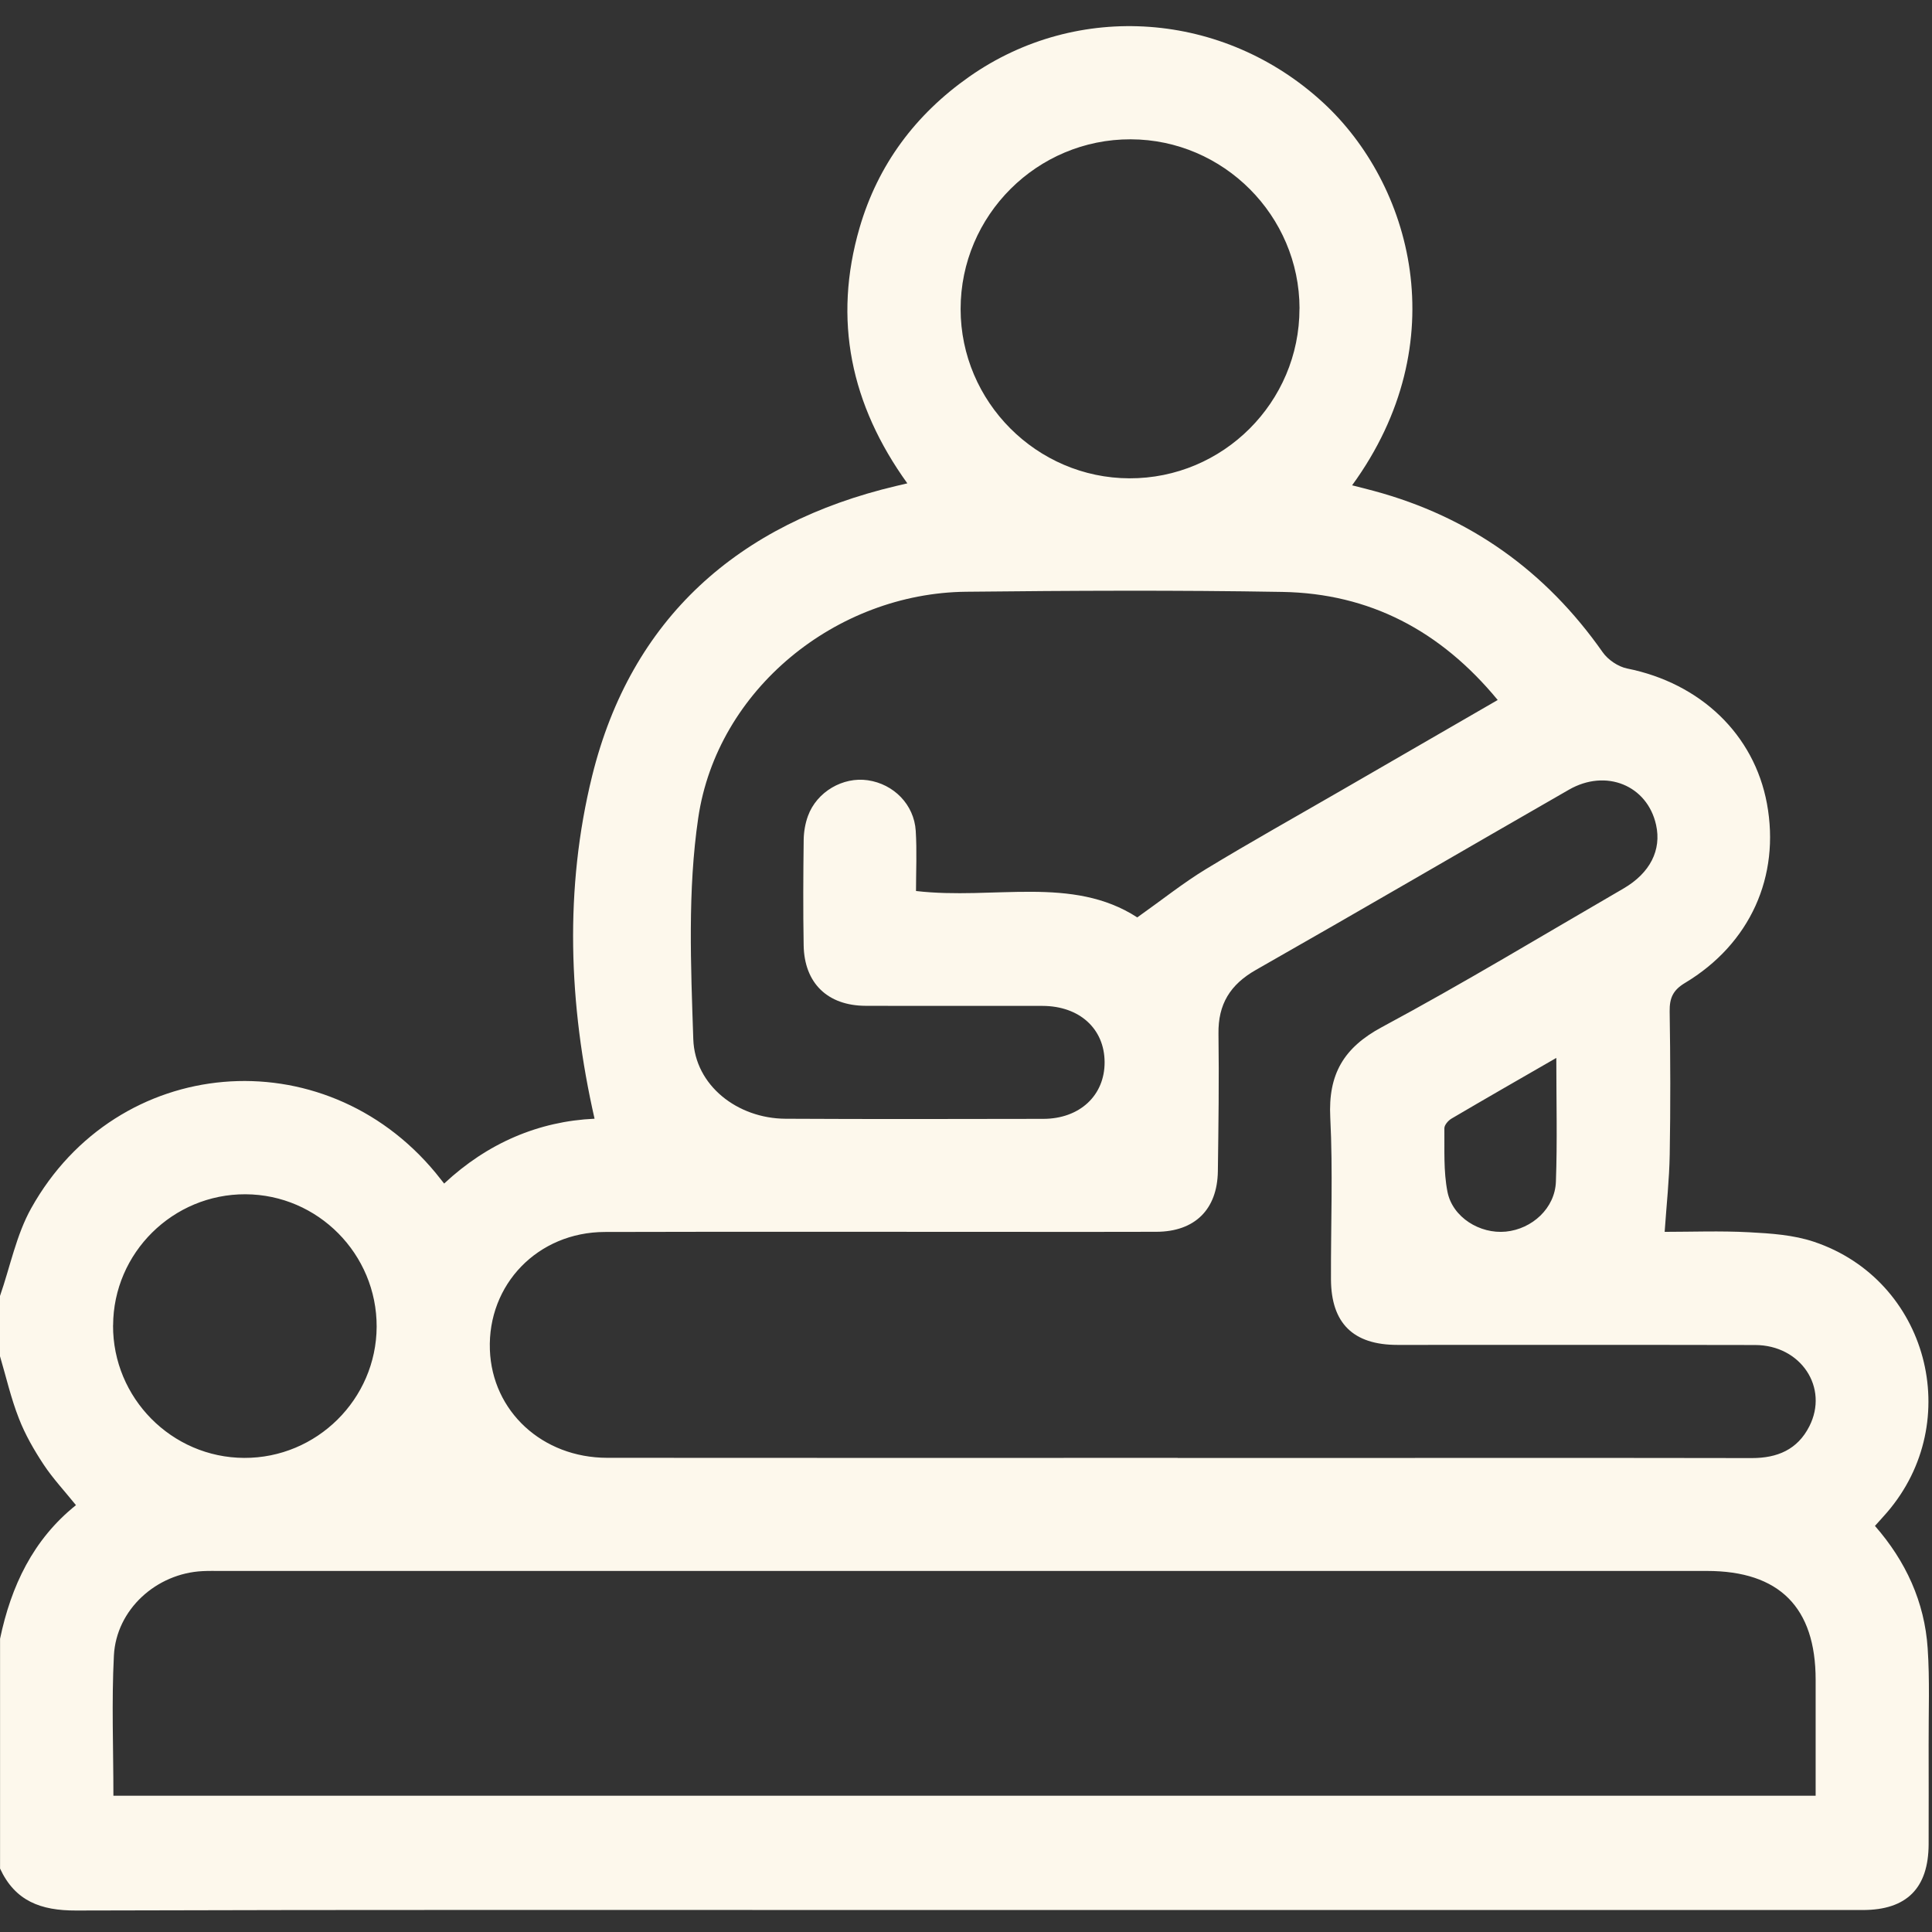 <svg width="66" height="66" viewBox="0 0 66 66" fill="none" xmlns="http://www.w3.org/2000/svg">
<rect x="0" y="0" width="66" height="66" fill="#333333" stroke="none"/>
<g clip-path="url(#clip0_4347_362)">
<path d="M0 44.272C0.349 43.268 0.557 42.185 1.067 41.273C4.003 36.018 11.043 35.427 14.881 40.066C14.962 40.164 15.041 40.265 15.173 40.432C16.653 39.047 18.406 38.303 20.311 38.217C19.42 34.306 19.281 30.348 20.228 26.509C21.558 21.122 25.218 17.879 30.613 16.602C30.711 16.578 30.81 16.555 30.996 16.512C29.062 13.826 28.449 10.926 29.365 7.779C29.992 5.626 31.273 3.912 33.107 2.623C36.821 0.016 41.814 0.392 45.193 3.5C48.211 6.275 49.756 11.681 46.19 16.579C46.453 16.646 46.693 16.705 46.932 16.77C50.21 17.654 52.8 19.503 54.749 22.28C54.931 22.54 55.278 22.775 55.586 22.837C58.09 23.339 59.922 25.085 60.361 27.45C60.821 29.939 59.788 32.242 57.563 33.578C57.15 33.825 57.032 34.095 57.038 34.552C57.064 36.182 57.068 37.813 57.04 39.442C57.026 40.293 56.932 41.142 56.867 42.082C57.776 42.082 58.769 42.043 59.759 42.096C60.5 42.135 61.272 42.187 61.968 42.421C65.856 43.724 67.143 48.555 64.462 51.668C64.338 51.812 64.209 51.951 64.051 52.127C65.106 53.333 65.746 54.724 65.852 56.306C65.926 57.396 65.881 58.493 65.885 59.586C65.888 60.722 65.887 61.86 65.885 62.996C65.881 64.501 65.137 65.249 63.637 65.249C53.238 65.249 42.838 65.249 32.44 65.249C22.49 65.249 12.542 65.235 2.594 65.266C1.397 65.27 0.516 64.945 0.002 63.833V55.982C0.378 54.186 1.127 52.594 2.595 51.418C2.198 50.927 1.803 50.504 1.488 50.028C1.162 49.533 0.858 49.007 0.645 48.455C0.375 47.77 0.21 47.041 0 46.331C0 45.645 0 44.958 0 44.272ZM3.874 61.344H62.025C62.025 59.993 62.025 58.687 62.025 57.383C62.025 54.909 60.782 53.666 58.312 53.666C41.396 53.666 24.48 53.666 7.562 53.666C7.348 53.666 7.133 53.661 6.92 53.672C5.342 53.749 3.972 54.983 3.891 56.556C3.81 58.135 3.874 59.722 3.874 61.344ZM40.231 49.806C41.903 49.806 43.575 49.806 45.248 49.806C50.115 49.806 54.981 49.801 59.849 49.81C60.717 49.81 61.404 49.521 61.808 48.728C62.483 47.405 61.523 45.951 59.959 45.948C55.885 45.939 51.812 45.946 47.738 45.944C46.227 45.944 45.475 45.203 45.468 43.705C45.461 41.86 45.537 40.013 45.444 38.174C45.37 36.706 45.894 35.793 47.209 35.087C50 33.588 52.714 31.945 55.457 30.355C56.372 29.824 56.765 29.037 56.574 28.179C56.275 26.83 54.864 26.249 53.596 26.978C50.029 29.025 46.478 31.101 42.905 33.133C42.025 33.633 41.609 34.306 41.625 35.315C41.647 36.881 41.625 38.447 41.604 40.011C41.585 41.321 40.815 42.075 39.504 42.08C37.811 42.087 36.116 42.082 34.423 42.082C29.836 42.082 25.247 42.074 20.659 42.086C18.373 42.093 16.653 43.877 16.735 46.113C16.813 48.211 18.525 49.799 20.744 49.801C27.241 49.808 33.736 49.803 40.233 49.803L40.231 49.806ZM51.164 23.913C49.209 21.541 46.784 20.273 43.811 20.221C40.21 20.158 36.609 20.177 33.007 20.215C28.566 20.261 24.499 23.552 23.853 27.94C23.488 30.417 23.6 32.983 23.684 35.503C23.738 37.082 25.195 38.208 26.83 38.218C29.767 38.234 32.703 38.227 35.64 38.222C36.888 38.22 37.742 37.419 37.735 36.28C37.728 35.142 36.877 34.367 35.614 34.363C33.6 34.358 31.584 34.367 29.569 34.36C28.272 34.355 27.476 33.586 27.454 32.294C27.433 31.094 27.44 29.893 27.455 28.691C27.459 28.418 27.507 28.131 27.601 27.875C27.902 27.048 28.796 26.529 29.648 26.655C30.532 26.785 31.226 27.485 31.283 28.382C31.326 29.076 31.292 29.774 31.292 30.438C33.954 30.749 36.627 29.898 38.851 31.34C39.698 30.74 40.415 30.166 41.193 29.692C42.713 28.769 44.265 27.902 45.803 27.012C47.561 25.995 49.319 24.979 51.16 23.915L51.164 23.913ZM44.394 10.54C44.39 7.369 41.798 4.768 38.629 4.759C35.429 4.749 32.814 7.358 32.816 10.559C32.819 13.728 35.415 16.33 38.581 16.34C41.781 16.351 44.395 13.74 44.392 10.541L44.394 10.54ZM3.862 45.277C3.852 47.758 5.866 49.794 8.341 49.804C10.819 49.815 12.856 47.797 12.867 45.324C12.875 42.842 10.863 40.809 8.387 40.798C5.906 40.788 3.872 42.801 3.864 45.277H3.862ZM53.168 36.139C51.903 36.867 50.741 37.534 49.586 38.213C49.474 38.279 49.34 38.433 49.342 38.543C49.35 39.267 49.309 40.008 49.447 40.711C49.619 41.587 50.557 42.161 51.441 42.074C52.343 41.984 53.12 41.274 53.152 40.367C53.202 39.004 53.166 37.636 53.166 36.139H53.168Z" fill="#FDF8EC"/>
</g>
<defs>
<clipPath id="clip0_4347_362">
<rect width="66" height="66" fill="white"/>
</clipPath>
</defs>
</svg>
